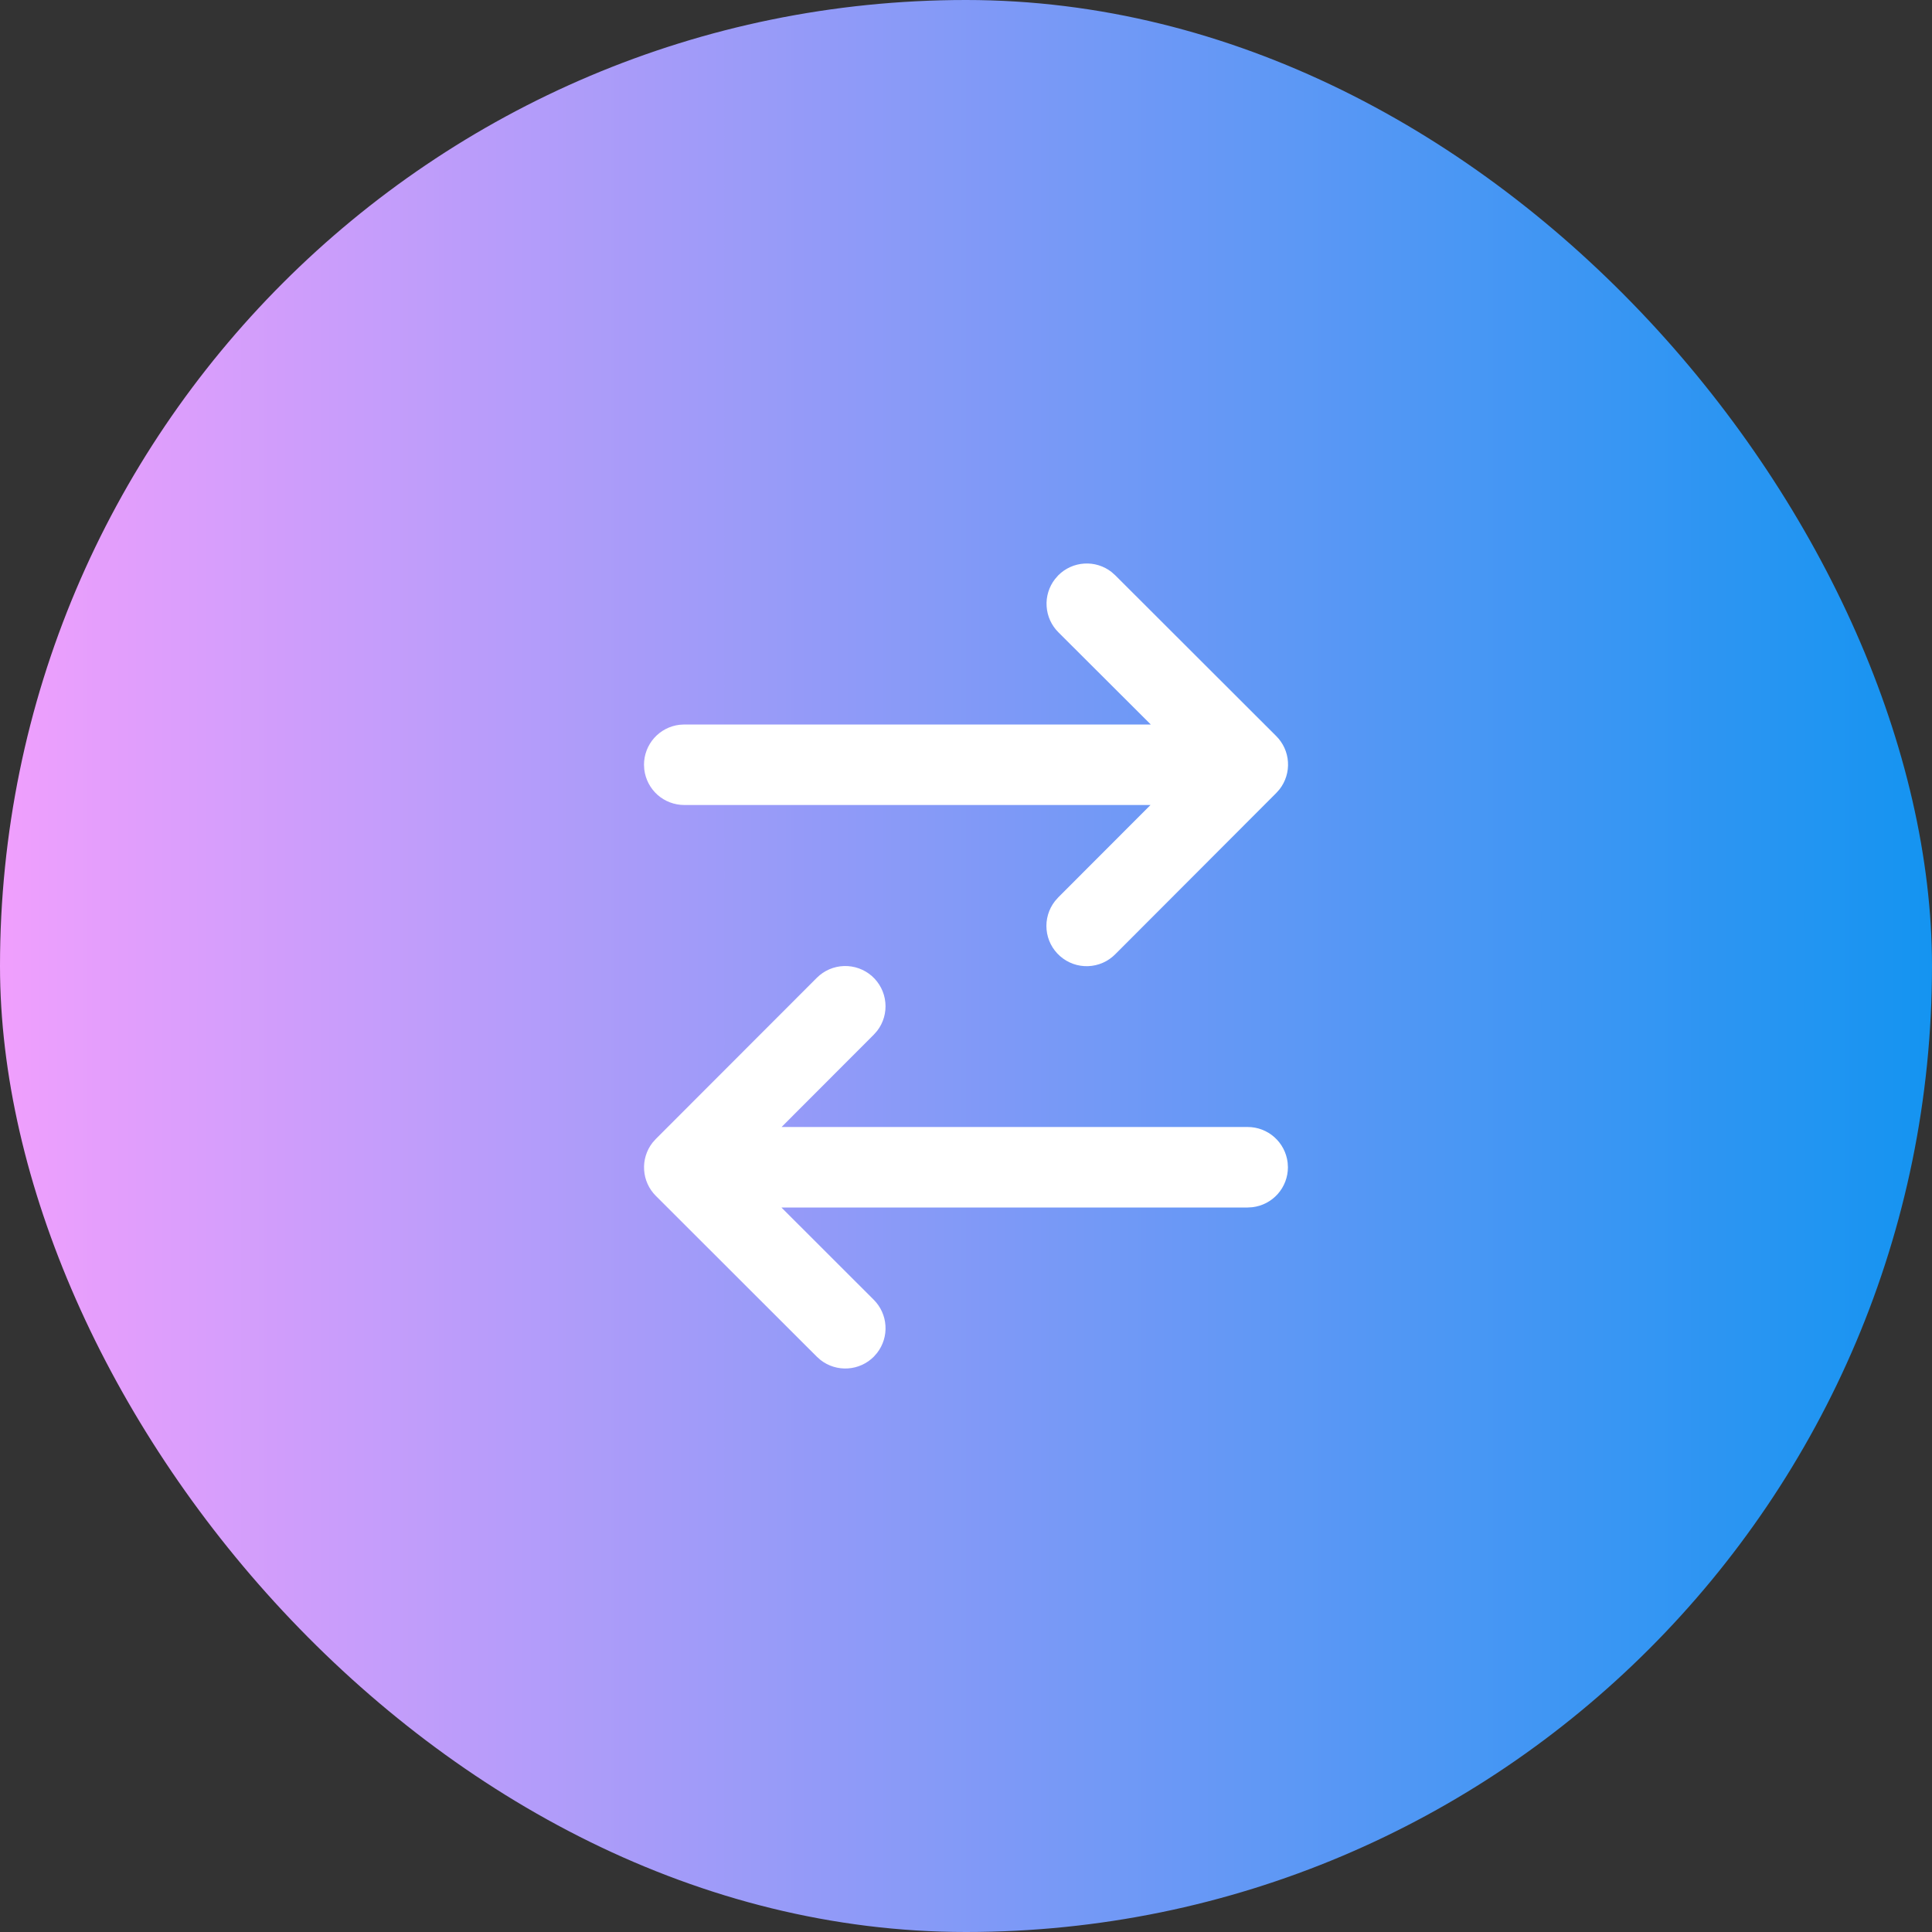 <svg width="48" height="48" viewBox="0 0 48 48" fill="none" xmlns="http://www.w3.org/2000/svg">
<rect x="0" y="0" width="48" height="48" fill="#333333" stroke="none"/>
<rect width="48" height="48" rx="24" fill="url(#paint0_linear_29_2996)"/>
<path d="M31.708 18.288L27.708 14.293L27.613 14.209C27.421 14.06 27.18 13.986 26.937 14.002C26.694 14.017 26.465 14.121 26.293 14.293L26.21 14.388C26.061 14.581 25.987 14.821 26.003 15.064C26.018 15.307 26.122 15.536 26.294 15.708L28.591 18L17.001 18L16.884 18.007C16.641 18.035 16.416 18.152 16.253 18.335C16.09 18.518 16 18.755 16 19L16.007 19.117C16.036 19.36 16.153 19.585 16.336 19.748C16.519 19.91 16.756 20 17.001 20L28.584 20L26.294 22.293L26.21 22.388C26.053 22.589 25.978 22.843 26.002 23.097C26.025 23.351 26.145 23.586 26.337 23.755C26.529 23.924 26.777 24.013 27.032 24.004C27.288 23.995 27.53 23.889 27.709 23.707L31.709 19.701L31.792 19.607C31.941 19.415 32.015 19.174 31.999 18.931C31.984 18.688 31.88 18.46 31.708 18.288ZM31.998 29L31.991 28.883C31.962 28.64 31.845 28.416 31.662 28.253C31.479 28.09 31.243 28 30.998 28L19.418 28L21.708 25.707L21.792 25.612C21.948 25.411 22.021 25.158 21.996 24.905C21.972 24.652 21.852 24.418 21.662 24.25C21.471 24.082 21.223 23.993 20.969 24.001C20.715 24.009 20.474 24.113 20.294 24.293L16.294 28.297L16.21 28.391C16.061 28.584 15.987 28.824 16.003 29.067C16.018 29.31 16.122 29.539 16.294 29.711L20.294 33.707L20.389 33.791C20.581 33.94 20.822 34.014 21.065 33.998C21.308 33.983 21.537 33.879 21.709 33.707L21.792 33.612C21.941 33.419 22.015 33.179 21.999 32.936C21.984 32.693 21.88 32.464 21.708 32.292L19.414 30L30.998 30L31.114 29.993C31.357 29.965 31.582 29.848 31.745 29.665C31.908 29.482 31.998 29.245 31.998 29Z" fill="white"/>
<defs>
<linearGradient id="paint0_linear_29_2996" x1="0" y1="26.571" x2="48" y2="26.571" gradientUnits="userSpaceOnUse">
<stop stop-color="#F09FFD"/>
<stop offset="1" stop-color="#1494F1"/>
</linearGradient>
</defs>
</svg>
